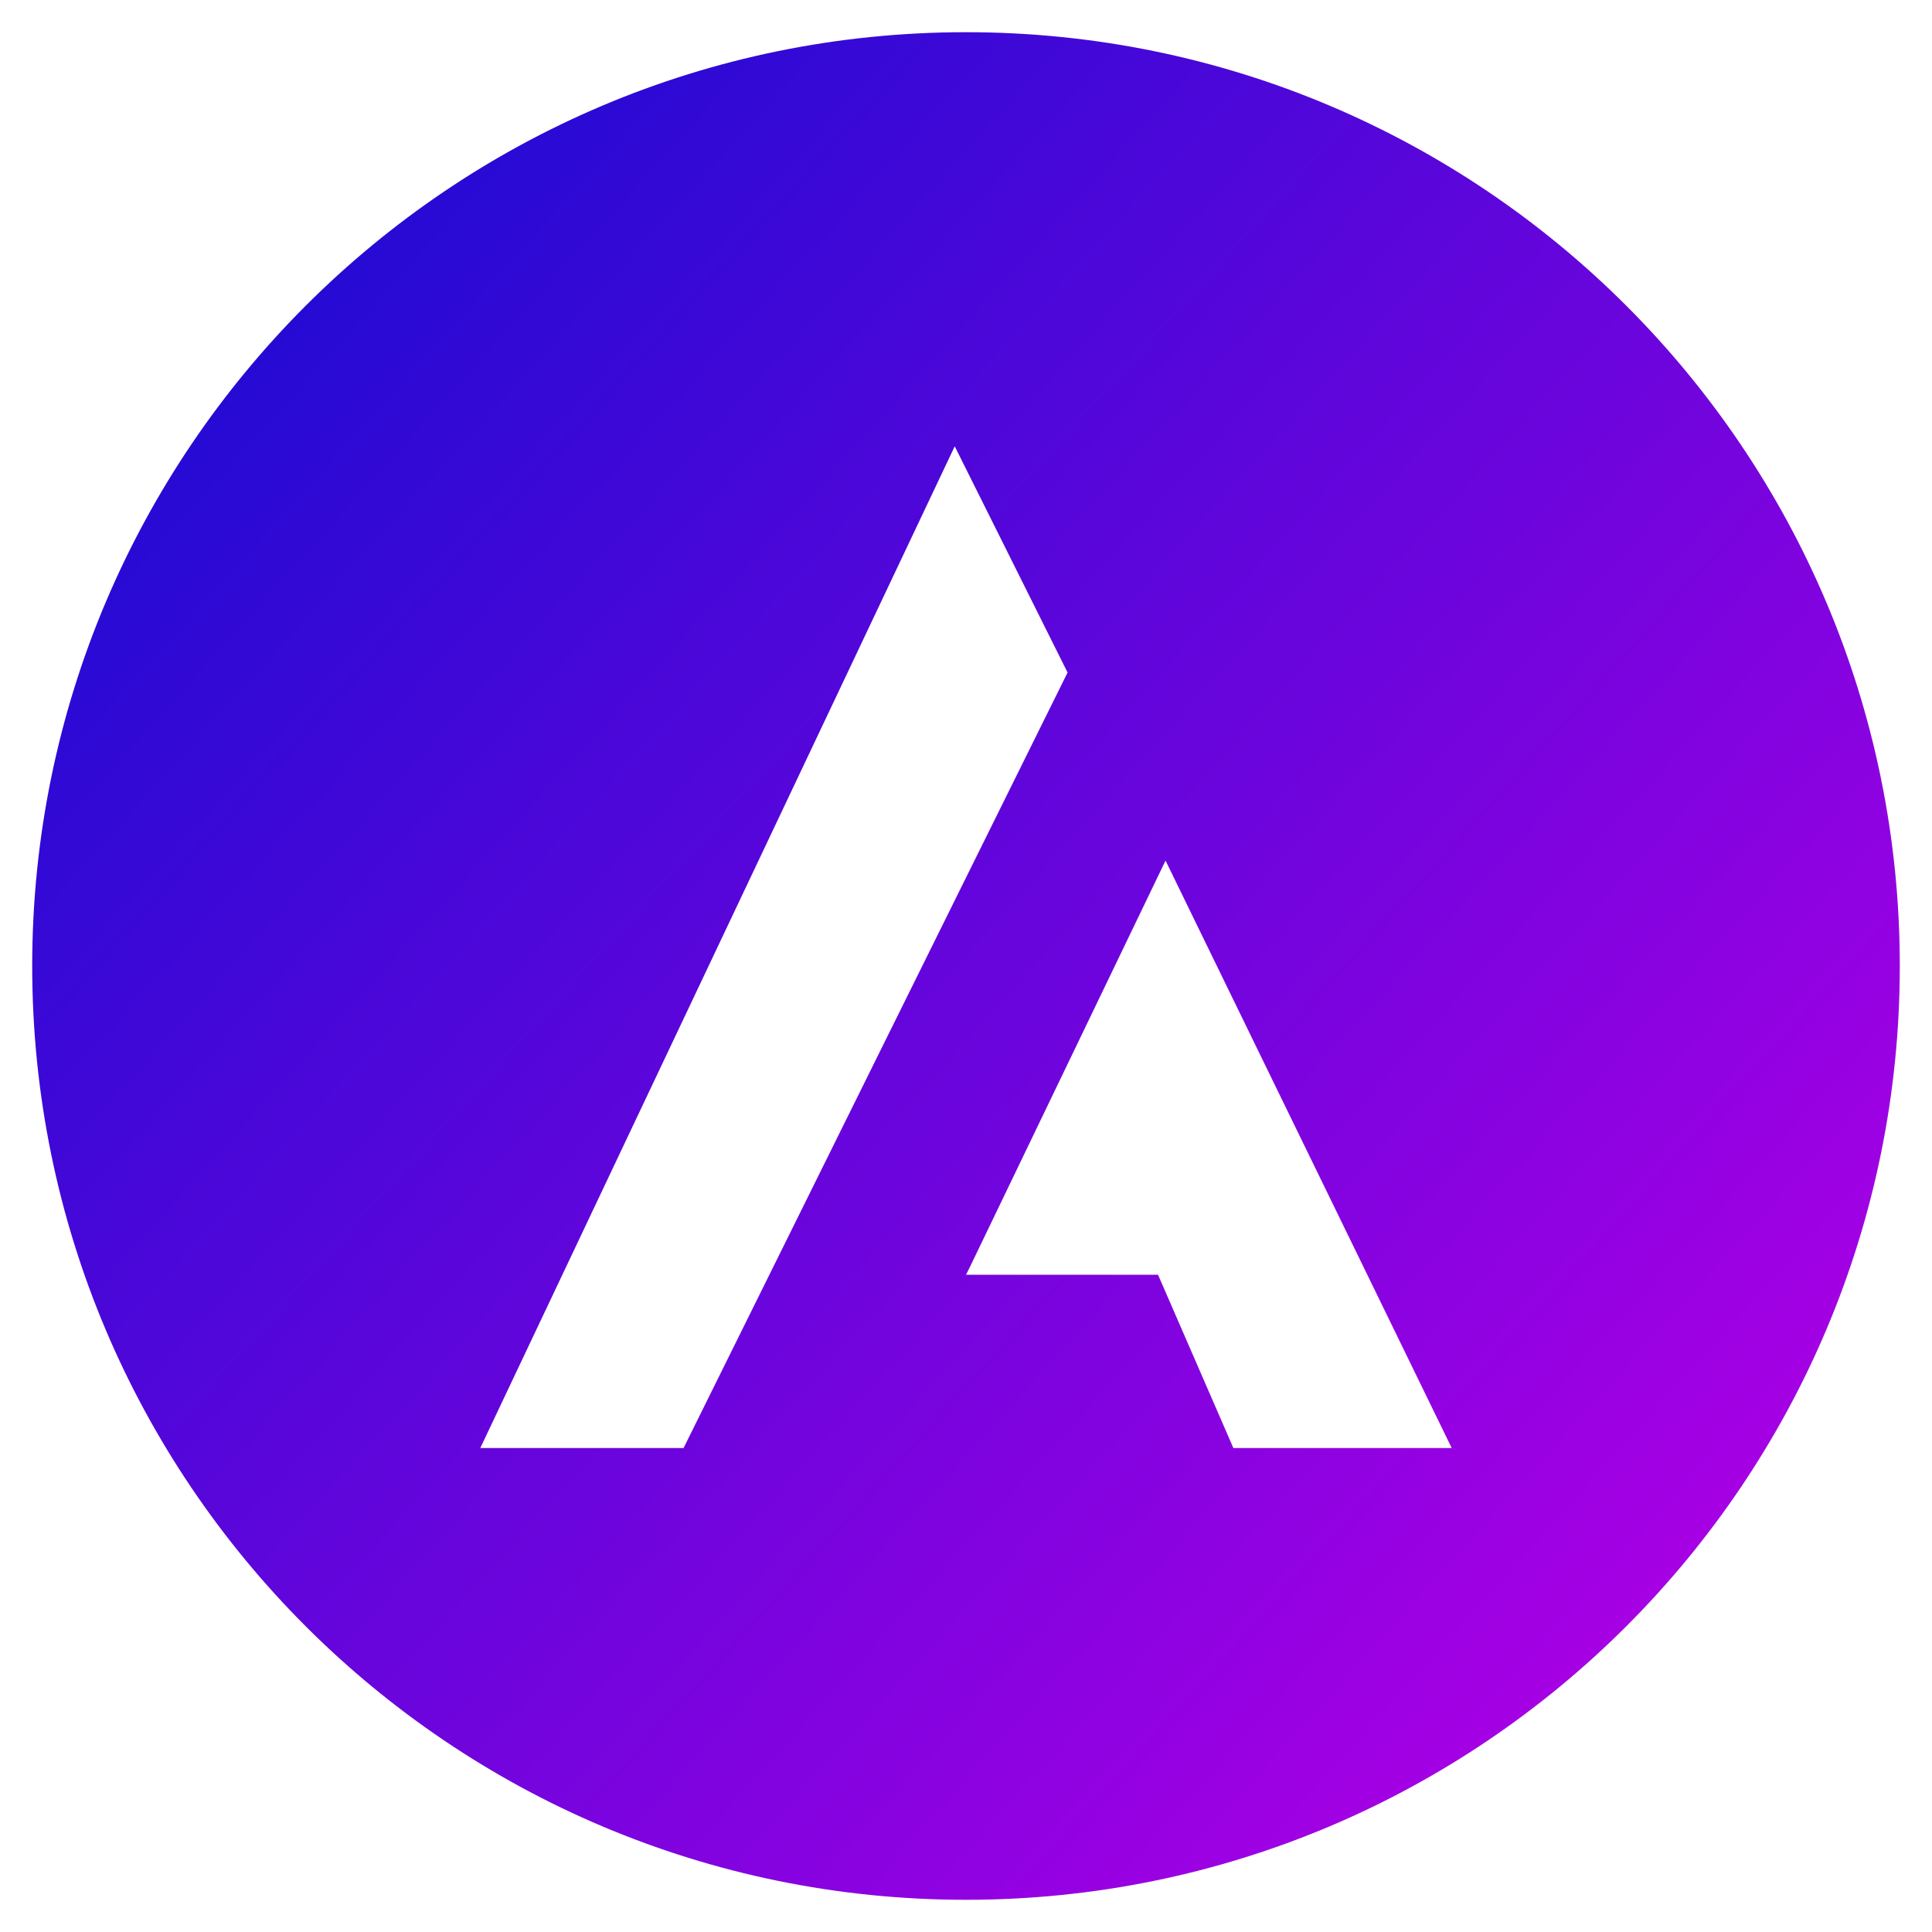 <?xml version="1.0" encoding="utf-8"?>
<!-- Generator: Adobe Illustrator 16.0.0, SVG Export Plug-In . SVG Version: 6.00 Build 0)  -->
<!DOCTYPE svg PUBLIC "-//W3C//DTD SVG 1.1//EN" "http://www.w3.org/Graphics/SVG/1.1/DTD/svg11.dtd">
<svg version="1.1" id="Layer_1" xmlns="http://www.w3.org/2000/svg" xmlns:xlink="http://www.w3.org/1999/xlink" x="0px" y="0px"
	 width="600px" height="600px" viewBox="0 0 600 600" enable-background="new 0 0 600 600" xml:space="preserve">
<linearGradient id="SVGID_1_" gradientUnits="userSpaceOnUse" x1="415.488" y1="239.046" x2="846.516" y2="-149.053" gradientTransform="matrix(1 0 0 -1 -331 345)">
	<stop  offset="0" style="stop-color:#260AD4"/>
	<stop  offset="1" style="stop-color:#A600E4"/>
</linearGradient>
<path fill="url(#SVGID_1_)" d="M300,10C139.843,10,10,139.843,10,300c0,160.173,129.843,290,290,290c160.162,0,290-129.827,290-290
	C590,139.843,460.162,10,300,10z M212.294,449.69c-21.044,0-42.091,0-63.134,0c49.108-103.692,98.222-207.4,147.329-311.061
	c0.003,0.002,0.021,0.004,0.024,0.006l35.031,70.224C291.791,289.125,252.048,369.396,212.294,449.69z M383.031,449.692
	c-7.808-17.944-15.595-35.89-23.391-53.801c-19.484,0-38.983,0-58.47,0h-1.17l1.17-2.33c20.261-42.121,40.535-84.214,60.798-126.303
	c29.624,60.786,59.259,121.612,88.871,182.433C428.238,449.692,405.634,449.692,383.031,449.692z"/>
<title>Square Avatar 02</title>
<desc>Created with Sketch.</desc>
</svg>
